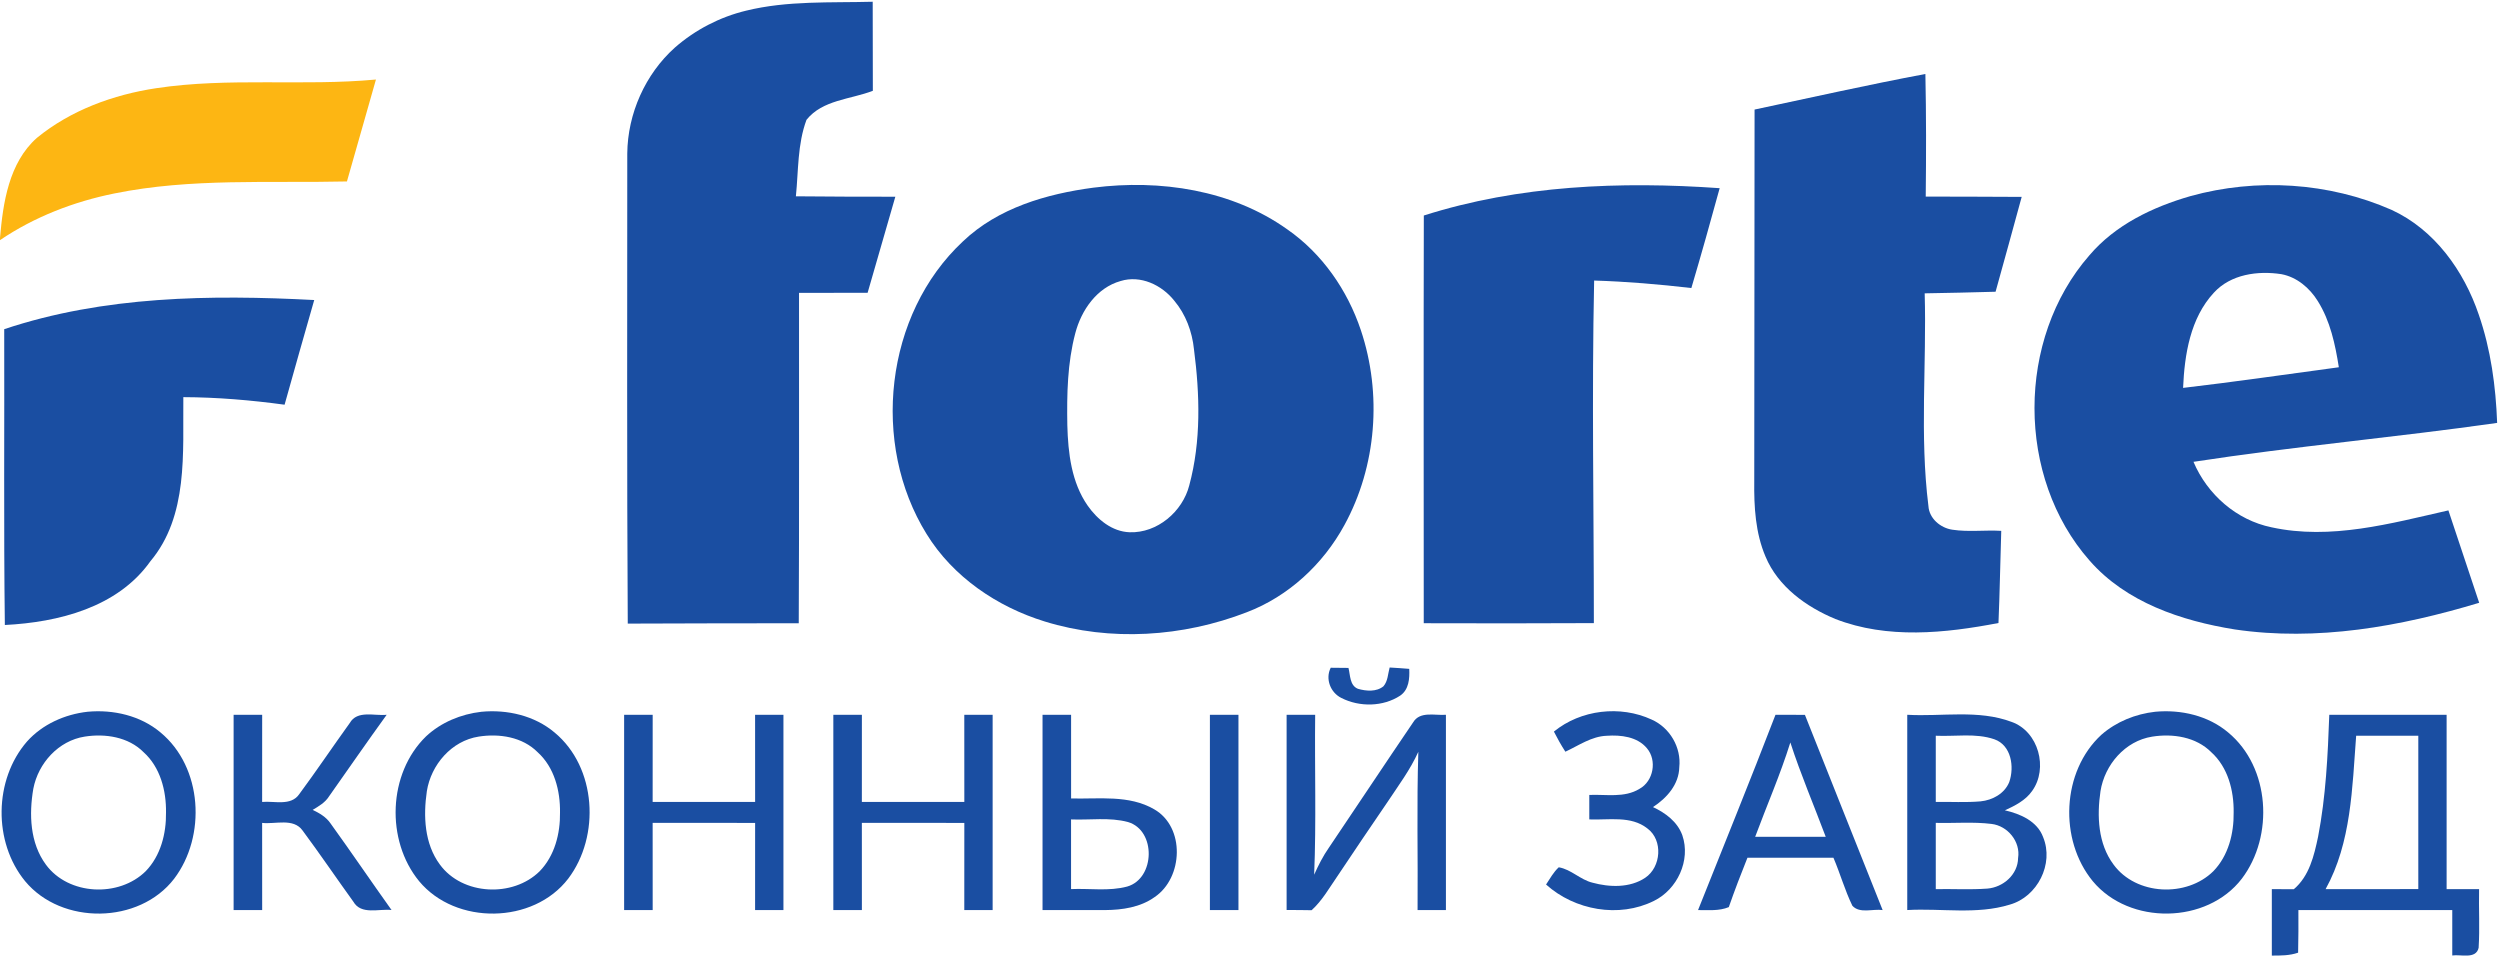 <?xml version="1.0" encoding="UTF-8"?> <svg xmlns="http://www.w3.org/2000/svg" width="956" height="367" viewBox="0 0 956 367" fill="none"> <g clip-path="url(#clip0_393_49)"> <path d="M285.308 4.08C301.135 0.187 317.561 1.107 333.721 0.667C333.775 12.013 333.761 23.36 333.775 34.72C325.255 38.026 314.521 38.16 308.401 45.827C304.935 55.133 305.335 65.306 304.348 75.067C317.028 75.186 329.695 75.24 342.375 75.227C338.828 87.466 335.281 99.707 331.775 111.96C323.028 112 314.281 112 305.548 112C305.508 154.107 305.655 196.227 305.441 238.333C283.641 238.333 261.855 238.387 240.055 238.467C239.695 178.547 239.868 118.627 239.868 58.706C240.015 43.467 246.721 28.373 258.081 18.186C265.841 11.4 275.268 6.493 285.308 4.08Z" fill="#1A4EA2"></path> <path d="M670.947 41.893C692.707 37.293 714.4 32.386 736.267 28.293C736.6 43.92 736.574 59.546 736.4 75.173C748.627 75.173 760.867 75.24 773.094 75.293C769.827 87.4 766.44 99.48 763.107 111.56C754.067 111.84 745.027 112 736 112.173C736.774 139.266 734.054 166.493 737.427 193.48C737.707 198.266 742.027 201.893 746.574 202.56C752.774 203.506 759.054 202.626 765.28 203C764.894 214.746 764.72 226.506 764.214 238.24C743.747 242.173 721.734 244.44 701.854 236.706C690.694 232.08 679.907 224.306 675.134 212.84C671.267 203.786 670.707 193.76 670.827 184.04C670.84 136.666 670.934 89.28 670.947 41.893Z" fill="#1A4EA2"></path> <path d="M418.147 71.76C443.614 68.52 471.041 72.587 492.294 87.733C505.614 97 515.267 110.946 520.387 126.253C528.534 150.533 526.427 178.24 514.121 200.76C505.987 215.72 492.761 228.026 476.774 234.12C452.334 243.586 424.641 245.426 399.494 237.653C381.294 232.04 364.427 220.613 354.334 204.213C332.934 169.72 338.307 120.226 368.227 92.306C381.667 79.507 400.161 74.147 418.147 71.76ZM428.507 107.466C419.401 110.026 413.507 118.613 411.201 127.386C408.161 138.84 407.947 150.826 408.147 162.6C408.427 173.2 409.707 184.466 415.947 193.386C419.654 198.653 425.254 203.306 431.974 203.533C442.534 203.906 452.214 195.653 454.774 185.613C459.347 168.666 458.814 150.813 456.574 133.56C455.881 126.813 453.427 120.2 449.041 114.986C444.281 108.973 436.147 105.106 428.507 107.466Z" fill="#1A4EA2"></path> <path d="M544.468 82.413C580.908 70.813 619.694 69.293 657.601 71.96C654.108 84.72 650.534 97.453 646.774 110.147C634.427 108.707 622.028 107.667 609.601 107.28C608.668 150.947 609.494 194.613 609.494 238.28C587.801 238.373 566.121 238.413 544.441 238.32C544.441 186.36 544.348 134.387 544.468 82.413Z" fill="#1A4EA2"></path> <path d="M837.653 74.987C862.867 68 890.533 69.72 914.533 80.253C930.973 87.813 942.213 103.56 947.893 120.36C952.493 133.653 954.387 147.707 954.907 161.72C916.267 167.227 877.36 170.667 838.787 176.6C844.067 189.093 855.24 198.893 868.627 201.64C891.267 206.587 914.227 200.173 936.267 195.173C940.16 206.96 944.107 218.733 948.04 230.507C917.92 239.6 885.973 245.347 854.547 240.693C834.173 237.413 813 230.347 799.04 214.347C770.947 182.453 771.027 129.653 798.947 97.68C808.867 85.987 823.16 79.16 837.653 74.987ZM846.587 111.92C837.56 121.653 835.36 135.56 834.813 148.333C854.707 146.013 874.52 143.107 894.373 140.44C892.987 131.693 891.093 122.733 886.32 115.133C883.213 110.107 878.307 105.947 872.4 104.84C863.373 103.453 853.04 104.867 846.587 111.92Z" fill="#1A4EA2"></path> <path d="M1.613 125.88C39.693 113.16 80.466 112.653 120.159 114.733C116.373 128.08 112.506 141.4 108.826 154.76C95.999 153.013 83.066 151.92 70.106 151.867C69.866 173.093 72.106 197.24 57.479 214.667C44.959 232.307 22.333 237.96 1.853 239C1.386 201.293 1.719 163.587 1.613 125.88Z" fill="#1A4EA2"></path> <path d="M512.973 266.92C508.773 264.867 506.707 259.613 508.867 255.347C511.12 255.373 513.387 255.4 515.653 255.413C516.373 258.16 516.093 262.12 519.28 263.4C522.413 264.307 526.347 264.64 529.04 262.427C530.747 260.44 530.733 257.667 531.4 255.253C533.893 255.4 536.4 255.56 538.893 255.773C539.067 259.467 538.787 263.707 535.427 266.013C528.88 270.307 519.893 270.427 512.973 266.92Z" fill="#1A4EA2"></path> <path d="M33.507 272.173C43.307 271.267 53.734 273.64 61.374 280.08C77.48 293.387 78.947 319.76 66.587 336.04C53.2 353.453 23.587 353.827 9.6 336.96C-2.653 322.027 -2.346 298.147 10.32 283.56C16.214 276.96 24.8 273.147 33.507 272.173ZM32.387 281.68C22.374 283.24 14.627 291.827 12.747 301.573C11.067 311.32 11.44 322.36 17.547 330.627C26.187 342.413 45.494 343.267 55.72 333.147C61.454 327.227 63.6 318.747 63.48 310.693C63.6 302.347 61.307 293.4 54.907 287.64C49.107 281.787 40.227 280.44 32.387 281.68Z" fill="#1A4EA2"></path> <path d="M184.067 272.187C193.934 271.24 204.427 273.64 212.094 280.133C228.134 293.44 229.587 319.733 217.294 335.987C203.92 353.453 174.267 353.84 160.267 336.96C147.467 321.347 148.334 295.773 162.92 281.587C168.667 276.213 176.294 273.08 184.067 272.187ZM183.027 281.68C172.667 283.293 164.827 292.44 163.227 302.547C161.84 312.013 162.28 322.6 168.187 330.573C176.8 342.4 196.12 343.28 206.36 333.173C212.12 327.253 214.267 318.747 214.147 310.68C214.267 302.36 211.987 293.44 205.614 287.667C199.8 281.787 190.894 280.427 183.027 281.68Z" fill="#1A4EA2"></path> <path d="M594.213 279.76C604.48 271.36 619.613 269.613 631.586 275.16C638.533 278.226 642.973 285.813 642.16 293.373C642.026 299.986 637.373 305.2 632.093 308.626C636.88 310.853 641.466 314.253 643.32 319.4C646.626 328.96 641.386 340.16 632.426 344.52C619.093 351.146 602.16 348.093 591.213 338.24C592.72 335.973 594.04 333.52 596.066 331.653C600.786 332.44 604.28 336.4 608.946 337.533C615.493 339.32 623.266 339.586 629.12 335.666C635.24 331.573 636.026 321.28 629.96 316.8C623.666 311.813 615.16 313.653 607.746 313.346C607.746 310.226 607.746 307.106 607.746 303.986C614.133 303.706 621.186 305.2 626.933 301.653C632.306 298.733 633.733 290.746 629.773 286.12C626.093 281.693 619.8 280.986 614.413 281.36C608.586 281.573 603.706 285.08 598.6 287.453C596.986 284.973 595.546 282.386 594.213 279.76Z" fill="#1A4EA2"></path> <path d="M824.174 272.173C833.987 271.267 844.427 273.64 852.054 280.093C868.134 293.4 869.6 319.733 857.28 336C843.907 353.44 814.28 353.827 800.28 336.973C787.267 321.147 788.347 294.987 803.574 280.973C809.294 275.96 816.654 273.013 824.174 272.173ZM822.987 281.693C812.64 283.32 804.827 292.44 803.227 302.547C801.827 312.013 802.267 322.64 808.214 330.6C816.84 342.413 836.147 343.267 846.387 333.147C852.134 327.227 854.267 318.72 854.147 310.653C854.254 302.333 851.974 293.427 845.627 287.68C839.8 281.787 830.867 280.427 822.987 281.693Z" fill="#1A4EA2"></path> <path d="M89.334 273.333C92.974 273.333 96.614 273.333 100.254 273.333C100.254 284.44 100.254 295.56 100.241 306.667C104.907 306.227 111.147 308.293 114.347 303.8C120.987 294.827 127.214 285.56 133.734 276.507C136.627 271.453 143.174 273.84 147.867 273.333C140.387 283.667 133.134 294.173 125.774 304.6C124.294 306.933 121.867 308.32 119.561 309.707C122.161 310.933 124.747 312.44 126.401 314.88C134.294 325.827 141.881 337 149.721 347.987C144.907 347.44 138.107 349.973 135.121 344.8C128.601 335.76 122.334 326.52 115.694 317.573C112.174 312.693 105.307 315.267 100.241 314.68C100.254 325.787 100.254 336.893 100.254 348C96.614 348 92.974 348 89.334 348C89.334 323.107 89.334 298.227 89.334 273.333Z" fill="#1A4EA2"></path> <path d="M238.666 273.333C242.306 273.333 245.946 273.333 249.586 273.333C249.586 284.44 249.586 295.546 249.573 306.666C262.639 306.666 275.693 306.68 288.759 306.653C288.746 295.546 288.746 284.44 288.746 273.333C292.359 273.333 295.973 273.333 299.586 273.333C299.573 298.226 299.586 323.106 299.586 348C295.973 348 292.359 348 288.746 348C288.746 336.893 288.746 325.786 288.759 314.68C275.693 314.653 262.639 314.666 249.573 314.666C249.586 325.773 249.586 336.893 249.586 348C245.946 348 242.306 348 238.666 348C238.666 323.106 238.666 298.226 238.666 273.333Z" fill="#1A4EA2"></path> <path d="M318.666 273.333C322.306 273.333 325.946 273.333 329.586 273.333C329.586 284.44 329.586 295.546 329.573 306.666C342.639 306.666 355.693 306.68 368.759 306.653C368.746 295.546 368.746 284.44 368.746 273.333C372.359 273.333 375.973 273.333 379.586 273.346C379.573 298.226 379.586 323.106 379.586 348C375.973 348 372.359 348 368.746 348C368.746 336.893 368.746 325.786 368.759 314.68C355.693 314.653 342.639 314.666 329.573 314.666C329.586 325.773 329.586 336.893 329.586 348C325.946 348 322.306 348 318.666 348C318.666 323.106 318.666 298.226 318.666 273.333Z" fill="#1A4EA2"></path> <path d="M398.666 273.333C402.306 273.333 405.933 273.333 409.586 273.333C409.586 284 409.586 294.666 409.586 305.333C420.213 305.6 431.746 303.866 441.373 309.48C453.266 316.293 452.466 335.68 441.533 343.04C436.079 346.96 429.173 347.96 422.626 348.013C414.639 348.026 406.653 347.986 398.666 348C398.666 323.106 398.666 298.226 398.666 273.333ZM409.573 313.346C409.586 322.226 409.586 331.106 409.573 339.986C416.719 339.666 424.066 340.893 431.053 339.013C441.759 335.92 442.159 317.533 431.346 314.346C424.253 312.44 416.813 313.653 409.573 313.346Z" fill="#1A4EA2"></path> <path d="M462.666 273.333C466.306 273.333 469.933 273.333 473.586 273.333C473.586 298.226 473.586 323.106 473.586 348C469.933 348 466.306 348 462.666 348C462.666 323.106 462.666 298.226 462.666 273.333Z" fill="#1A4EA2"></path> <path d="M492 273.333C495.64 273.333 499.267 273.333 502.92 273.333C502.693 293.72 503.373 314.12 502.533 334.493C504.147 330.88 505.933 327.347 508.2 324.107C518.96 308.173 529.56 292.133 540.373 276.24C542.987 271.84 548.72 273.667 552.92 273.333C552.907 298.213 552.907 323.107 552.92 348C549.307 348 545.693 348 542.08 348C542.253 327.827 541.72 307.64 542.373 287.48C539.28 294.347 534.76 300.387 530.627 306.627C524.093 316.107 517.72 325.68 511.307 335.227C508.253 339.653 505.587 344.413 501.56 348.066C498.373 348 495.187 347.986 492 347.986C492 323.106 492 298.213 492 273.333Z" fill="#1A4EA2"></path> <path d="M678.947 273.333C682.694 273.333 686.441 273.333 690.201 273.36C700.054 298.266 710.041 323.12 719.921 348.013C716.174 347.453 711.187 349.48 708.347 346.36C705.467 340.44 703.694 334.04 701.107 328C690.147 328 679.187 328 668.227 327.986C665.721 334.24 663.307 340.52 661.094 346.88C657.361 348.426 653.267 348 649.334 348.013C659.227 323.133 669.347 298.333 678.947 273.333ZM671.174 320C680.174 320 689.161 320 698.161 320C693.654 307.973 688.587 296.133 684.627 283.92C680.801 296.186 675.641 307.973 671.174 320Z" fill="#1A4EA2"></path> <path d="M729.334 273.333C742.601 274.093 756.507 271.267 769.227 276.053C779.547 279.68 783.347 293.853 777.054 302.507C774.534 306.093 770.534 308.093 766.667 309.867C772.547 311.213 779.067 314.013 781.294 320.133C785.507 330.347 779.121 342.96 768.521 345.933C755.867 349.84 742.361 347.253 729.334 348C729.334 323.107 729.334 298.227 729.334 273.333ZM740.241 281.347C740.254 289.773 740.254 298.213 740.241 306.653C745.947 306.573 751.681 306.933 757.374 306.44C761.934 305.987 766.547 303.48 768.334 299.067C770.361 293.28 769.147 284.973 762.627 282.693C755.441 280.24 747.681 281.707 740.241 281.347ZM740.241 314.667C740.254 323.107 740.254 331.547 740.241 340C746.814 339.88 753.387 340.28 759.947 339.8C766.014 339.32 771.641 334.427 771.721 328.107C772.707 321.84 767.734 315.787 761.547 315.067C754.481 314.2 747.334 314.853 740.241 314.667Z" fill="#1A4EA2"></path> <path d="M890.719 273.333C905.679 273.333 920.626 273.32 935.586 273.347C935.573 295.56 935.586 317.773 935.586 340C939.719 340 943.853 340 947.999 340C947.839 347.48 948.293 354.987 947.826 362.453C946.799 366.92 941.026 364.88 937.746 365.373C937.746 359.573 937.746 353.787 937.746 348C918.133 348 898.519 348 878.906 348C878.919 353.44 878.946 358.867 878.799 364.307C875.559 365.427 872.119 365.427 868.746 365.413C868.746 356.933 868.746 348.467 868.746 340C871.533 340 874.333 340 877.146 340.04C883.066 335.053 884.919 327.187 886.439 319.947C889.399 304.6 890.159 288.92 890.719 273.333ZM889.306 340.013C901.119 339.973 912.933 340.027 924.759 339.987C924.746 320.44 924.746 300.893 924.759 281.347C916.839 281.32 908.919 281.333 900.999 281.333C899.493 301.133 899.159 322.2 889.306 340.013Z" fill="#1A4EA2"></path> <path d="M59.693 33.733C87.547 29.52 115.8 33.013 143.76 30.413C140.107 43.413 136.333 56.386 132.667 69.386C103.027 70.08 73.013 68.026 43.76 73.973C28.227 77.106 13.16 82.92 0 91.826V85.44L0.013 91.013C1.133 77.546 3.4 62.24 14.093 52.733C27.04 42.146 43.28 36.213 59.693 33.733Z" fill="#FDB613"></path> </g> <defs> <clipPath id="clip0_393_49"> <rect width="956" height="366.667" fill="white"></rect> </clipPath> </defs> </svg> 